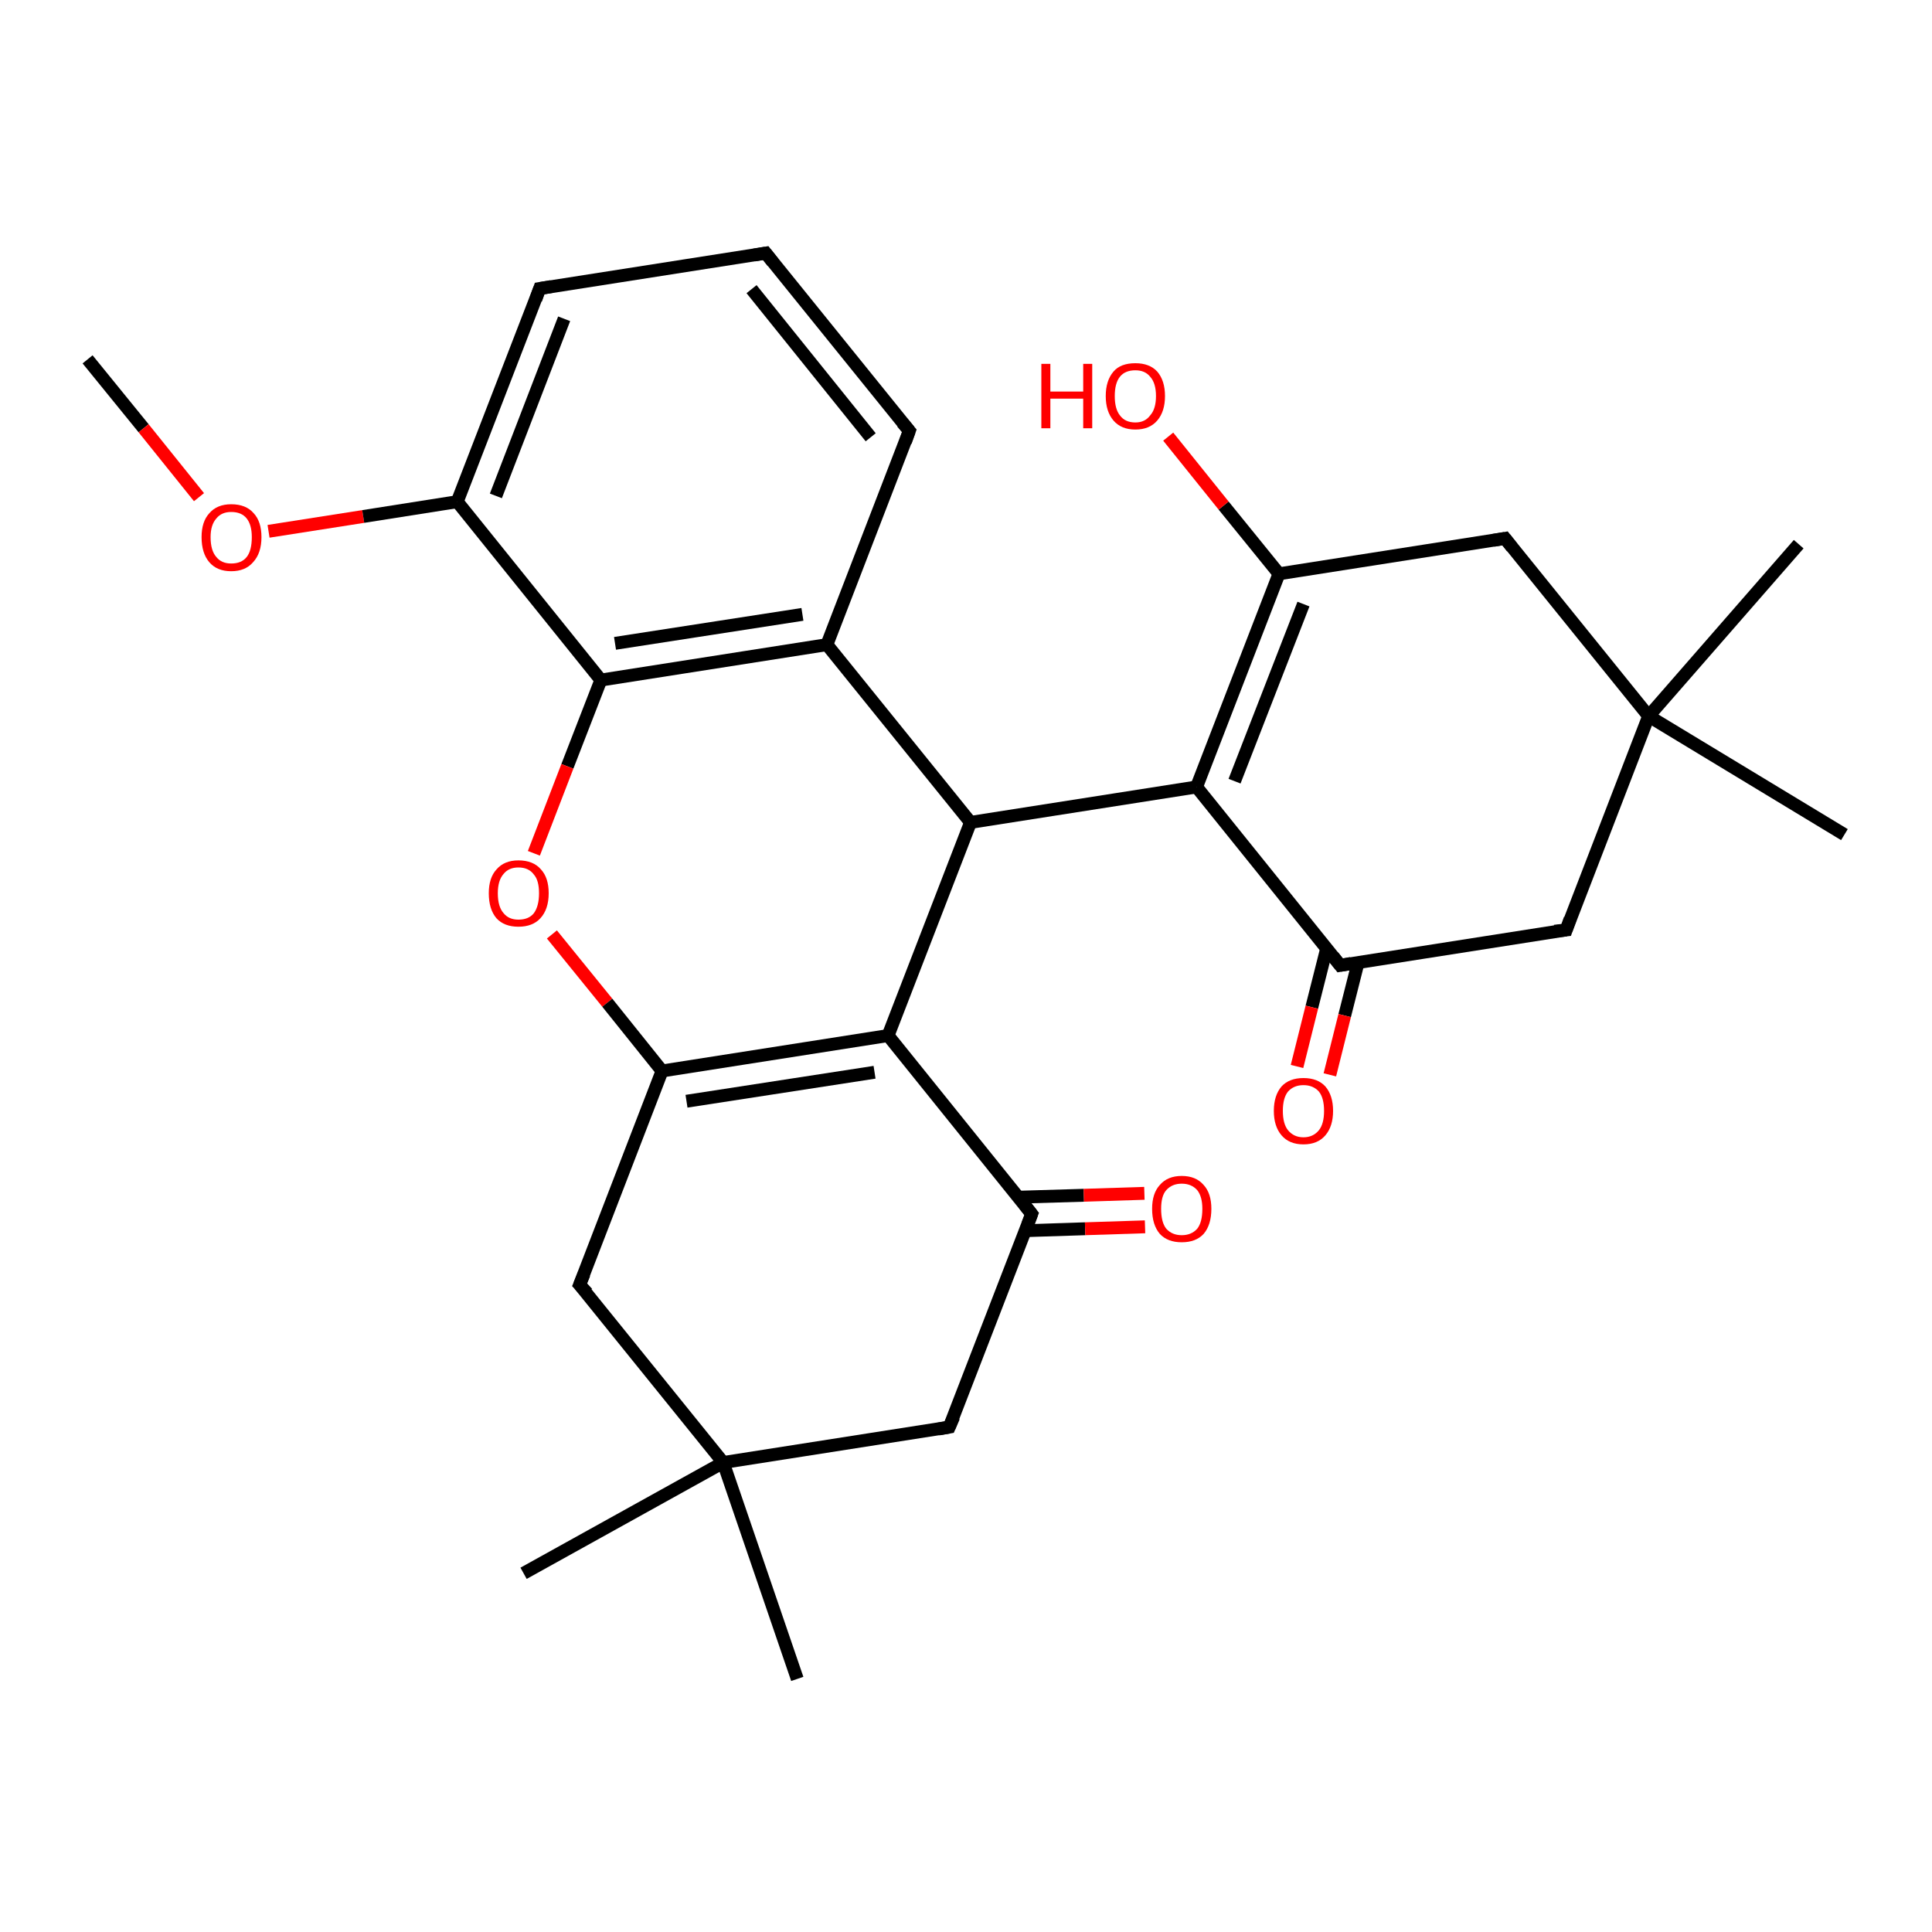 <?xml version='1.0' encoding='iso-8859-1'?>
<svg version='1.1' baseProfile='full'
              xmlns='http://www.w3.org/2000/svg'
                      xmlns:rdkit='http://www.rdkit.org/xml'
                      xmlns:xlink='http://www.w3.org/1999/xlink'
                  xml:space='preserve'
width='300px' height='300px' viewBox='0 0 300 300'>
<!-- END OF HEADER -->
<rect style='opacity:1.0;fill:#FFFFFF;stroke:none' width='300.0' height='300.0' x='0.0' y='0.0'> </rect>
<path class='bond-0 atom-0 atom-1' d='M 13.6,55.8 L 22.3,66.5' style='fill:none;fill-rule:evenodd;stroke:#000000;stroke-width:2.0px;stroke-linecap:butt;stroke-linejoin:miter;stroke-opacity:1' />
<path class='bond-0 atom-0 atom-1' d='M 22.3,66.5 L 30.9,77.2' style='fill:none;fill-rule:evenodd;stroke:#FF0000;stroke-width:2.0px;stroke-linecap:butt;stroke-linejoin:miter;stroke-opacity:1' />
<path class='bond-1 atom-1 atom-2' d='M 41.7,82.5 L 56.4,80.2' style='fill:none;fill-rule:evenodd;stroke:#FF0000;stroke-width:2.0px;stroke-linecap:butt;stroke-linejoin:miter;stroke-opacity:1' />
<path class='bond-1 atom-1 atom-2' d='M 56.4,80.2 L 71.0,77.9' style='fill:none;fill-rule:evenodd;stroke:#000000;stroke-width:2.0px;stroke-linecap:butt;stroke-linejoin:miter;stroke-opacity:1' />
<path class='bond-2 atom-2 atom-3' d='M 71.0,77.9 L 83.8,44.8' style='fill:none;fill-rule:evenodd;stroke:#000000;stroke-width:2.0px;stroke-linecap:butt;stroke-linejoin:miter;stroke-opacity:1' />
<path class='bond-2 atom-2 atom-3' d='M 77.0,77.0 L 87.6,49.5' style='fill:none;fill-rule:evenodd;stroke:#000000;stroke-width:2.0px;stroke-linecap:butt;stroke-linejoin:miter;stroke-opacity:1' />
<path class='bond-3 atom-3 atom-4' d='M 83.8,44.8 L 118.9,39.3' style='fill:none;fill-rule:evenodd;stroke:#000000;stroke-width:2.0px;stroke-linecap:butt;stroke-linejoin:miter;stroke-opacity:1' />
<path class='bond-4 atom-4 atom-5' d='M 118.9,39.3 L 141.2,66.9' style='fill:none;fill-rule:evenodd;stroke:#000000;stroke-width:2.0px;stroke-linecap:butt;stroke-linejoin:miter;stroke-opacity:1' />
<path class='bond-4 atom-4 atom-5' d='M 116.7,44.9 L 135.2,67.9' style='fill:none;fill-rule:evenodd;stroke:#000000;stroke-width:2.0px;stroke-linecap:butt;stroke-linejoin:miter;stroke-opacity:1' />
<path class='bond-5 atom-5 atom-6' d='M 141.2,66.9 L 128.4,100.1' style='fill:none;fill-rule:evenodd;stroke:#000000;stroke-width:2.0px;stroke-linecap:butt;stroke-linejoin:miter;stroke-opacity:1' />
<path class='bond-6 atom-6 atom-7' d='M 128.4,100.1 L 93.3,105.6' style='fill:none;fill-rule:evenodd;stroke:#000000;stroke-width:2.0px;stroke-linecap:butt;stroke-linejoin:miter;stroke-opacity:1' />
<path class='bond-6 atom-6 atom-7' d='M 124.6,95.4 L 95.5,99.9' style='fill:none;fill-rule:evenodd;stroke:#000000;stroke-width:2.0px;stroke-linecap:butt;stroke-linejoin:miter;stroke-opacity:1' />
<path class='bond-7 atom-7 atom-8' d='M 93.3,105.6 L 88.1,119.0' style='fill:none;fill-rule:evenodd;stroke:#000000;stroke-width:2.0px;stroke-linecap:butt;stroke-linejoin:miter;stroke-opacity:1' />
<path class='bond-7 atom-7 atom-8' d='M 88.1,119.0 L 82.9,132.5' style='fill:none;fill-rule:evenodd;stroke:#FF0000;stroke-width:2.0px;stroke-linecap:butt;stroke-linejoin:miter;stroke-opacity:1' />
<path class='bond-8 atom-8 atom-9' d='M 85.7,145.1 L 94.3,155.7' style='fill:none;fill-rule:evenodd;stroke:#FF0000;stroke-width:2.0px;stroke-linecap:butt;stroke-linejoin:miter;stroke-opacity:1' />
<path class='bond-8 atom-8 atom-9' d='M 94.3,155.7 L 102.8,166.3' style='fill:none;fill-rule:evenodd;stroke:#000000;stroke-width:2.0px;stroke-linecap:butt;stroke-linejoin:miter;stroke-opacity:1' />
<path class='bond-9 atom-9 atom-10' d='M 102.8,166.3 L 137.9,160.8' style='fill:none;fill-rule:evenodd;stroke:#000000;stroke-width:2.0px;stroke-linecap:butt;stroke-linejoin:miter;stroke-opacity:1' />
<path class='bond-9 atom-9 atom-10' d='M 106.6,171.0 L 135.8,166.5' style='fill:none;fill-rule:evenodd;stroke:#000000;stroke-width:2.0px;stroke-linecap:butt;stroke-linejoin:miter;stroke-opacity:1' />
<path class='bond-10 atom-10 atom-11' d='M 137.9,160.8 L 160.2,188.5' style='fill:none;fill-rule:evenodd;stroke:#000000;stroke-width:2.0px;stroke-linecap:butt;stroke-linejoin:miter;stroke-opacity:1' />
<path class='bond-11 atom-11 atom-12' d='M 159.2,191.1 L 168.5,190.8' style='fill:none;fill-rule:evenodd;stroke:#000000;stroke-width:2.0px;stroke-linecap:butt;stroke-linejoin:miter;stroke-opacity:1' />
<path class='bond-11 atom-11 atom-12' d='M 168.5,190.8 L 177.8,190.5' style='fill:none;fill-rule:evenodd;stroke:#FF0000;stroke-width:2.0px;stroke-linecap:butt;stroke-linejoin:miter;stroke-opacity:1' />
<path class='bond-11 atom-11 atom-12' d='M 158.2,185.9 L 168.3,185.6' style='fill:none;fill-rule:evenodd;stroke:#000000;stroke-width:2.0px;stroke-linecap:butt;stroke-linejoin:miter;stroke-opacity:1' />
<path class='bond-11 atom-11 atom-12' d='M 168.3,185.6 L 177.7,185.3' style='fill:none;fill-rule:evenodd;stroke:#FF0000;stroke-width:2.0px;stroke-linecap:butt;stroke-linejoin:miter;stroke-opacity:1' />
<path class='bond-12 atom-11 atom-13' d='M 160.2,188.5 L 147.4,221.6' style='fill:none;fill-rule:evenodd;stroke:#000000;stroke-width:2.0px;stroke-linecap:butt;stroke-linejoin:miter;stroke-opacity:1' />
<path class='bond-13 atom-13 atom-14' d='M 147.4,221.6 L 112.3,227.1' style='fill:none;fill-rule:evenodd;stroke:#000000;stroke-width:2.0px;stroke-linecap:butt;stroke-linejoin:miter;stroke-opacity:1' />
<path class='bond-14 atom-14 atom-15' d='M 112.3,227.1 L 81.3,244.3' style='fill:none;fill-rule:evenodd;stroke:#000000;stroke-width:2.0px;stroke-linecap:butt;stroke-linejoin:miter;stroke-opacity:1' />
<path class='bond-15 atom-14 atom-16' d='M 112.3,227.1 L 123.8,260.7' style='fill:none;fill-rule:evenodd;stroke:#000000;stroke-width:2.0px;stroke-linecap:butt;stroke-linejoin:miter;stroke-opacity:1' />
<path class='bond-16 atom-14 atom-17' d='M 112.3,227.1 L 90.0,199.5' style='fill:none;fill-rule:evenodd;stroke:#000000;stroke-width:2.0px;stroke-linecap:butt;stroke-linejoin:miter;stroke-opacity:1' />
<path class='bond-17 atom-10 atom-18' d='M 137.9,160.8 L 150.7,127.7' style='fill:none;fill-rule:evenodd;stroke:#000000;stroke-width:2.0px;stroke-linecap:butt;stroke-linejoin:miter;stroke-opacity:1' />
<path class='bond-18 atom-18 atom-19' d='M 150.7,127.7 L 185.8,122.2' style='fill:none;fill-rule:evenodd;stroke:#000000;stroke-width:2.0px;stroke-linecap:butt;stroke-linejoin:miter;stroke-opacity:1' />
<path class='bond-19 atom-19 atom-20' d='M 185.8,122.2 L 198.6,89.1' style='fill:none;fill-rule:evenodd;stroke:#000000;stroke-width:2.0px;stroke-linecap:butt;stroke-linejoin:miter;stroke-opacity:1' />
<path class='bond-19 atom-19 atom-20' d='M 191.7,121.3 L 202.4,93.8' style='fill:none;fill-rule:evenodd;stroke:#000000;stroke-width:2.0px;stroke-linecap:butt;stroke-linejoin:miter;stroke-opacity:1' />
<path class='bond-20 atom-20 atom-21' d='M 198.6,89.1 L 190.0,78.5' style='fill:none;fill-rule:evenodd;stroke:#000000;stroke-width:2.0px;stroke-linecap:butt;stroke-linejoin:miter;stroke-opacity:1' />
<path class='bond-20 atom-20 atom-21' d='M 190.0,78.5 L 181.4,67.8' style='fill:none;fill-rule:evenodd;stroke:#FF0000;stroke-width:2.0px;stroke-linecap:butt;stroke-linejoin:miter;stroke-opacity:1' />
<path class='bond-21 atom-20 atom-22' d='M 198.6,89.1 L 233.7,83.6' style='fill:none;fill-rule:evenodd;stroke:#000000;stroke-width:2.0px;stroke-linecap:butt;stroke-linejoin:miter;stroke-opacity:1' />
<path class='bond-22 atom-22 atom-23' d='M 233.7,83.6 L 256.0,111.2' style='fill:none;fill-rule:evenodd;stroke:#000000;stroke-width:2.0px;stroke-linecap:butt;stroke-linejoin:miter;stroke-opacity:1' />
<path class='bond-23 atom-23 atom-24' d='M 256.0,111.2 L 286.4,129.6' style='fill:none;fill-rule:evenodd;stroke:#000000;stroke-width:2.0px;stroke-linecap:butt;stroke-linejoin:miter;stroke-opacity:1' />
<path class='bond-24 atom-23 atom-25' d='M 256.0,111.2 L 279.3,84.5' style='fill:none;fill-rule:evenodd;stroke:#000000;stroke-width:2.0px;stroke-linecap:butt;stroke-linejoin:miter;stroke-opacity:1' />
<path class='bond-25 atom-23 atom-26' d='M 256.0,111.2 L 243.2,144.4' style='fill:none;fill-rule:evenodd;stroke:#000000;stroke-width:2.0px;stroke-linecap:butt;stroke-linejoin:miter;stroke-opacity:1' />
<path class='bond-26 atom-26 atom-27' d='M 243.2,144.4 L 208.1,149.9' style='fill:none;fill-rule:evenodd;stroke:#000000;stroke-width:2.0px;stroke-linecap:butt;stroke-linejoin:miter;stroke-opacity:1' />
<path class='bond-27 atom-27 atom-28' d='M 206.0,147.3 L 203.7,156.4' style='fill:none;fill-rule:evenodd;stroke:#000000;stroke-width:2.0px;stroke-linecap:butt;stroke-linejoin:miter;stroke-opacity:1' />
<path class='bond-27 atom-27 atom-28' d='M 203.7,156.4 L 201.4,165.6' style='fill:none;fill-rule:evenodd;stroke:#FF0000;stroke-width:2.0px;stroke-linecap:butt;stroke-linejoin:miter;stroke-opacity:1' />
<path class='bond-27 atom-27 atom-28' d='M 210.9,149.4 L 208.8,157.7' style='fill:none;fill-rule:evenodd;stroke:#000000;stroke-width:2.0px;stroke-linecap:butt;stroke-linejoin:miter;stroke-opacity:1' />
<path class='bond-27 atom-27 atom-28' d='M 208.8,157.7 L 206.5,166.9' style='fill:none;fill-rule:evenodd;stroke:#FF0000;stroke-width:2.0px;stroke-linecap:butt;stroke-linejoin:miter;stroke-opacity:1' />
<path class='bond-28 atom-7 atom-2' d='M 93.3,105.6 L 71.0,77.9' style='fill:none;fill-rule:evenodd;stroke:#000000;stroke-width:2.0px;stroke-linecap:butt;stroke-linejoin:miter;stroke-opacity:1' />
<path class='bond-29 atom-17 atom-9' d='M 90.0,199.5 L 102.8,166.3' style='fill:none;fill-rule:evenodd;stroke:#000000;stroke-width:2.0px;stroke-linecap:butt;stroke-linejoin:miter;stroke-opacity:1' />
<path class='bond-30 atom-27 atom-19' d='M 208.1,149.9 L 185.8,122.2' style='fill:none;fill-rule:evenodd;stroke:#000000;stroke-width:2.0px;stroke-linecap:butt;stroke-linejoin:miter;stroke-opacity:1' />
<path class='bond-31 atom-18 atom-6' d='M 150.7,127.7 L 128.4,100.1' style='fill:none;fill-rule:evenodd;stroke:#000000;stroke-width:2.0px;stroke-linecap:butt;stroke-linejoin:miter;stroke-opacity:1' />
<path d='M 83.2,46.5 L 83.8,44.8 L 85.6,44.5' style='fill:none;stroke:#000000;stroke-width:2.0px;stroke-linecap:butt;stroke-linejoin:miter;stroke-opacity:1;' />
<path d='M 117.1,39.6 L 118.9,39.3 L 120.0,40.7' style='fill:none;stroke:#000000;stroke-width:2.0px;stroke-linecap:butt;stroke-linejoin:miter;stroke-opacity:1;' />
<path d='M 140.1,65.6 L 141.2,66.9 L 140.6,68.6' style='fill:none;stroke:#000000;stroke-width:2.0px;stroke-linecap:butt;stroke-linejoin:miter;stroke-opacity:1;' />
<path d='M 159.1,187.1 L 160.2,188.5 L 159.6,190.1' style='fill:none;stroke:#000000;stroke-width:2.0px;stroke-linecap:butt;stroke-linejoin:miter;stroke-opacity:1;' />
<path d='M 148.1,220.0 L 147.4,221.6 L 145.7,221.9' style='fill:none;stroke:#000000;stroke-width:2.0px;stroke-linecap:butt;stroke-linejoin:miter;stroke-opacity:1;' />
<path d='M 91.2,200.8 L 90.0,199.5 L 90.7,197.8' style='fill:none;stroke:#000000;stroke-width:2.0px;stroke-linecap:butt;stroke-linejoin:miter;stroke-opacity:1;' />
<path d='M 231.9,83.9 L 233.7,83.6 L 234.8,85.0' style='fill:none;stroke:#000000;stroke-width:2.0px;stroke-linecap:butt;stroke-linejoin:miter;stroke-opacity:1;' />
<path d='M 243.8,142.7 L 243.2,144.4 L 241.4,144.6' style='fill:none;stroke:#000000;stroke-width:2.0px;stroke-linecap:butt;stroke-linejoin:miter;stroke-opacity:1;' />
<path d='M 209.8,149.6 L 208.1,149.9 L 207.0,148.5' style='fill:none;stroke:#000000;stroke-width:2.0px;stroke-linecap:butt;stroke-linejoin:miter;stroke-opacity:1;' />
<path class='atom-1' d='M 31.3 83.4
Q 31.3 81.0, 32.5 79.7
Q 33.7 78.3, 35.9 78.3
Q 38.2 78.3, 39.4 79.7
Q 40.6 81.0, 40.6 83.4
Q 40.6 85.9, 39.3 87.3
Q 38.1 88.7, 35.9 88.7
Q 33.7 88.7, 32.5 87.3
Q 31.3 85.9, 31.3 83.4
M 35.9 87.5
Q 37.5 87.5, 38.3 86.5
Q 39.1 85.5, 39.1 83.4
Q 39.1 81.5, 38.3 80.5
Q 37.5 79.5, 35.9 79.5
Q 34.4 79.5, 33.6 80.5
Q 32.7 81.5, 32.7 83.4
Q 32.7 85.5, 33.6 86.5
Q 34.4 87.5, 35.9 87.5
' fill='#FF0000'/>
<path class='atom-8' d='M 75.9 138.7
Q 75.9 136.3, 77.1 135.0
Q 78.3 133.6, 80.5 133.6
Q 82.8 133.6, 84.0 135.0
Q 85.2 136.3, 85.2 138.7
Q 85.2 141.2, 83.9 142.6
Q 82.7 143.9, 80.5 143.9
Q 78.3 143.9, 77.1 142.6
Q 75.9 141.2, 75.9 138.7
M 80.5 142.8
Q 82.1 142.8, 82.9 141.8
Q 83.7 140.7, 83.7 138.7
Q 83.7 136.7, 82.9 135.8
Q 82.1 134.7, 80.5 134.7
Q 79.0 134.7, 78.2 135.7
Q 77.3 136.7, 77.3 138.7
Q 77.3 140.8, 78.2 141.8
Q 79.0 142.8, 80.5 142.8
' fill='#FF0000'/>
<path class='atom-12' d='M 178.9 187.7
Q 178.9 185.3, 180.1 184.0
Q 181.3 182.6, 183.5 182.6
Q 185.7 182.6, 186.9 184.0
Q 188.1 185.3, 188.1 187.7
Q 188.1 190.2, 186.9 191.6
Q 185.7 192.9, 183.5 192.9
Q 181.3 192.9, 180.1 191.6
Q 178.9 190.2, 178.9 187.7
M 183.5 191.8
Q 185.0 191.8, 185.9 190.8
Q 186.7 189.8, 186.7 187.7
Q 186.7 185.8, 185.9 184.8
Q 185.0 183.8, 183.5 183.8
Q 182.0 183.8, 181.1 184.8
Q 180.3 185.7, 180.3 187.7
Q 180.3 189.8, 181.1 190.8
Q 182.0 191.8, 183.5 191.8
' fill='#FF0000'/>
<path class='atom-21' d='M 161.7 56.5
L 163.1 56.5
L 163.1 60.8
L 168.2 60.8
L 168.2 56.5
L 169.6 56.5
L 169.6 66.5
L 168.2 66.5
L 168.2 61.9
L 163.1 61.9
L 163.1 66.5
L 161.7 66.5
L 161.7 56.5
' fill='#FF0000'/>
<path class='atom-21' d='M 171.7 61.5
Q 171.7 59.1, 172.9 57.7
Q 174.0 56.4, 176.3 56.4
Q 178.5 56.4, 179.7 57.7
Q 180.9 59.1, 180.9 61.5
Q 180.9 63.9, 179.7 65.3
Q 178.5 66.7, 176.3 66.7
Q 174.1 66.7, 172.9 65.3
Q 171.7 63.9, 171.7 61.5
M 176.3 65.6
Q 177.8 65.6, 178.6 64.5
Q 179.5 63.5, 179.5 61.5
Q 179.5 59.5, 178.6 58.5
Q 177.8 57.5, 176.3 57.5
Q 174.7 57.5, 173.9 58.5
Q 173.1 59.5, 173.1 61.5
Q 173.1 63.5, 173.9 64.5
Q 174.7 65.6, 176.3 65.6
' fill='#FF0000'/>
<path class='atom-28' d='M 197.8 172.5
Q 197.8 170.1, 199.0 168.7
Q 200.2 167.4, 202.4 167.4
Q 204.6 167.4, 205.8 168.7
Q 207.0 170.1, 207.0 172.5
Q 207.0 174.9, 205.8 176.3
Q 204.6 177.7, 202.4 177.7
Q 200.2 177.7, 199.0 176.3
Q 197.8 174.9, 197.8 172.5
M 202.4 176.6
Q 203.9 176.6, 204.8 175.5
Q 205.6 174.5, 205.6 172.5
Q 205.6 170.5, 204.8 169.5
Q 203.9 168.5, 202.4 168.5
Q 200.9 168.5, 200.0 169.5
Q 199.2 170.5, 199.2 172.5
Q 199.2 174.5, 200.0 175.5
Q 200.9 176.6, 202.4 176.6
' fill='#FF0000'/>
</svg>
